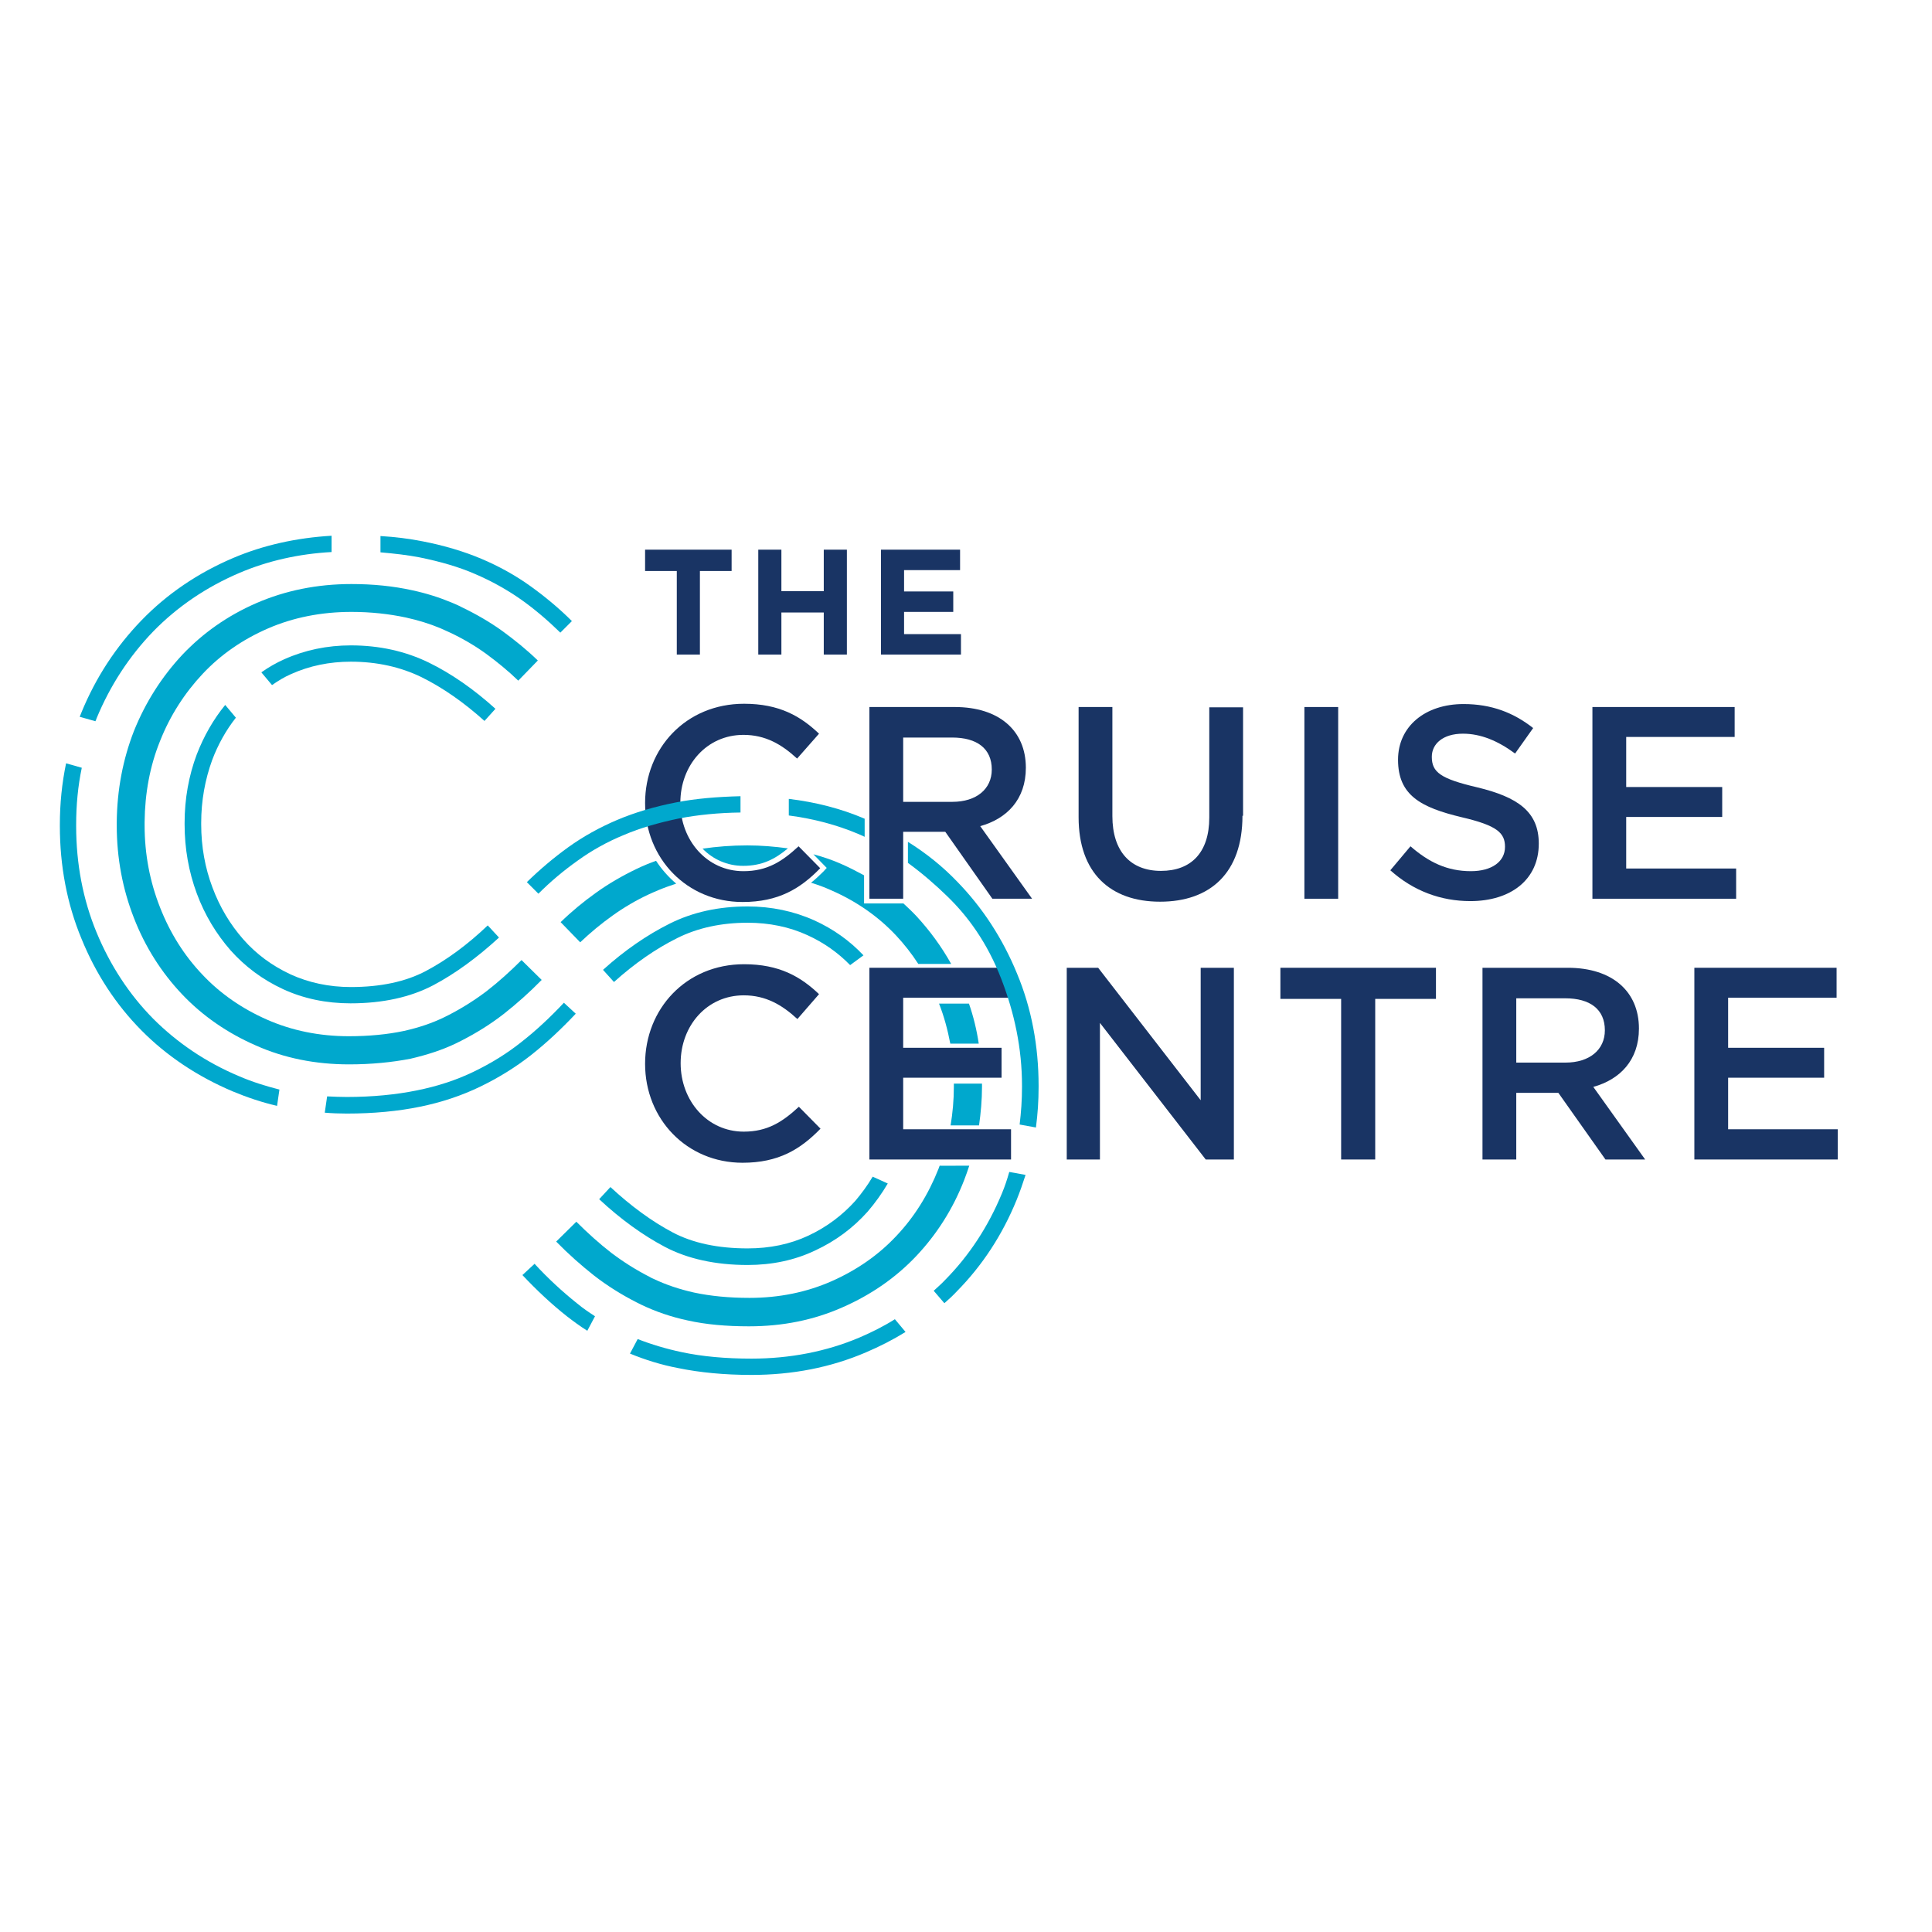 <?xml version="1.0" encoding="UTF-8"?> <svg xmlns="http://www.w3.org/2000/svg" xmlns:xlink="http://www.w3.org/1999/xlink" version="1.1" id="layer" x="0px" y="0px" viewBox="0 0 652 652" style="enable-background:new 0 0 652 652;" xml:space="preserve"> <style type="text/css"> .st0{fill:#193464;} .st1{fill:#00A8CD;} </style> <path class="st0" d="M250.6,304.4c-18.8,0-32.9-14.7-32.9-33.4c0-18.5,13.8-33.5,33.4-33.5c11.9,0,19.1,4.2,25.3,10.1L269,256 c-5.2-4.8-10.7-8-18.1-8c-12.4,0-21.3,10.2-21.3,22.9c0,12.7,9,23.1,21.3,23.1c7.9,0,13-3.2,18.6-8.4l7.3,7.4 C270.1,299.9,262.7,304.4,250.6,304.4"></path> <path class="st0" d="M419.3,275.3c0,19.3-10.9,29-27.8,29c-16.8,0-27.5-9.7-27.5-28.5v-37.2h11.4v36.8c0,12,6.2,18.5,16.4,18.5 c10.1,0,16.3-6.1,16.3-18v-37.2h11.4V275.3z"></path> <rect x="440.2" y="238.6" class="st0" width="11.4" height="64.7"></rect> <path class="st0" d="M498.5,265.7c13.7,3.3,20.8,8.2,20.8,19c0,12.2-9.5,19.4-23.1,19.4c-9.9,0-19.2-3.4-27-10.4l6.8-8.1 c6.2,5.4,12.4,8.4,20.4,8.4c7,0,11.5-3.2,11.5-8.2c0-4.7-2.6-7.2-14.6-10c-13.8-3.3-21.5-7.4-21.5-19.4c0-11.3,9.2-18.8,22.1-18.8 c9.4,0,16.9,2.9,23.5,8.1l-6.1,8.6c-5.8-4.3-11.6-6.7-17.6-6.7c-6.7,0-10.5,3.4-10.5,7.8C483.2,260.6,486.1,262.8,498.5,265.7"></path> <polygon class="st0" points="585.4,248.7 548.8,248.7 548.8,265.6 581.2,265.6 581.2,275.7 548.8,275.7 548.8,293.1 585.9,293.1 585.9,303.3 537.4,303.3 537.4,238.6 585.4,238.6 "></polygon> <path class="st0" d="M250.6,392.4c-18.8,0-32.9-14.7-32.9-33.4c0-18.5,13.8-33.6,33.4-33.6c11.9,0,19.1,4.2,25.3,10.1l-7.3,8.4 c-5.2-4.8-10.7-8-18.1-8c-12.4,0-21.3,10.2-21.3,22.9c0,12.7,9,23.1,21.3,23.1c7.9,0,13-3.2,18.6-8.4l7.3,7.4 C270.1,387.9,262.7,392.4,250.6,392.4"></path> <polygon class="st0" points="405.2,326.6 416.4,326.6 416.4,391.3 406.9,391.3 371.2,345.2 371.2,391.3 360,391.3 360,326.6 370.6,326.6 405.2,371.3 "></polygon> <polygon class="st0" points="464.1,391.3 452.6,391.3 452.6,337.1 432.1,337.1 432.1,326.6 484.6,326.6 484.6,337.1 464.1,337.1 "></polygon> <path class="st0" d="M528.2,336.9h-16.5v21.7h16.6c8.1,0,13.3-4.3,13.3-10.9C541.6,340.6,536.6,336.9,528.2,336.9 M541.8,391.3 l-15.9-22.5h-14.2v22.5h-11.4v-64.7h28.8c14.9,0,24,7.9,24,20.5c0,10.7-6.4,17.2-15.4,19.7l17.5,24.5H541.8z"></path> <polygon class="st0" points="619.8,336.7 583.2,336.7 583.2,353.6 615.6,353.6 615.6,363.7 583.2,363.7 583.2,381.1 620.2,381.1 620.2,391.3 571.8,391.3 571.8,326.6 619.8,326.6 "></polygon> <polygon class="st0" points="236.2,192.7 236.2,220.9 228.4,220.9 228.4,192.7 217.7,192.7 217.7,185.5 246.9,185.5 246.9,192.7 "></polygon> <polygon class="st0" points="278,220.9 278,206.7 263.7,206.7 263.7,220.9 255.9,220.9 255.9,185.5 263.7,185.5 263.7,199.5 278,199.5 278,185.5 285.8,185.5 285.8,220.9 "></polygon> <polygon class="st0" points="297.3,220.9 297.3,185.5 324,185.5 324,192.4 305.1,192.4 305.1,199.6 321.7,199.6 321.7,206.5 305.1,206.5 305.1,214 324.3,214 324.3,220.9 "></polygon> <polygon class="st0" points="341.2,336.7 304.8,336.7 304.8,353.6 338,353.6 338,363.7 304.8,363.7 304.8,381.1 341.2,381.1 341.2,391.3 293.4,391.3 293.4,326.6 341.2,326.6 "></polygon> <path class="st0" d="M321.3,248.9h-16.5v21.7h16.6c8.1,0,13.3-4.3,13.3-10.9C334.7,252.6,329.7,248.9,321.3,248.9 M334.9,303.3 L319,280.7h-14.2v22.6h-11.4v-64.7h28.8c14.9,0,24,7.9,24,20.5c0,10.7-6.4,17.2-15.4,19.7l17.5,24.5H334.9z"></path> <path class="st1" d="M117.8,359.2L117.8,359.2c-11.3,0-21.9-2.1-31.5-6.4c-9.6-4.2-18-10-24.9-17.3c-6.9-7.3-12.4-15.9-16.2-25.7 c-3.8-9.7-5.8-20.2-5.8-31.2l0-1.1c0.1-11,2.1-21.3,5.8-30.8c3.9-9.7,9.4-18.3,16.3-25.7c7-7.4,15.4-13.3,25.1-17.5 c9.7-4.2,20.4-6.4,32-6.4c7.3,0,14.2,0.7,20.5,2.1c4.7,1,9.1,2.4,13.2,4.1c1.2,0.5,2.4,1,3.5,1.6c4.8,2.3,9.5,5,13.8,8.1 c4.1,3,8.2,6.3,11.9,9.9l-6.6,6.8c-3.4-3.3-7.1-6.3-10.9-9.1c-3.9-2.8-8-5.2-12.3-7.2c-1-0.5-2.1-0.9-3.1-1.4 c-3.6-1.5-7.5-2.7-11.6-3.6c-5.6-1.2-11.8-1.9-18.4-1.9c-10.2,0-19.7,1.9-28.2,5.6c-8.5,3.7-15.9,8.8-22,15.3 c-6.1,6.5-11,14.1-14.4,22.7c-3.4,8.4-5.1,17.6-5.2,27.3v1.1c0,9.8,1.8,19.1,5.2,27.7c3.4,8.7,8.2,16.3,14.3,22.7 c6,6.4,13.4,11.5,21.8,15.2c8.4,3.7,17.7,5.6,27.6,5.6h0c6.8,0,13.1-0.6,18.7-1.8c4.9-1.1,9.4-2.6,13.5-4.6c0.5-0.2,0.9-0.5,1.4-0.7 c4.5-2.3,8.8-5,12.9-8.1c4-3.1,8-6.7,11.8-10.5l6.8,6.7c-4.1,4.2-8.4,8-12.7,11.4c-4.5,3.5-9.3,6.5-14.4,9.1 c-0.5,0.3-1.1,0.5-1.6,0.8c-4.7,2.3-10,4-15.6,5.3C132.3,358.5,125.3,359.2,117.8,359.2"></path> <path class="st1" d="M141.6,188.1c6.9,1.4,13.2,3.2,18.7,5.6c5.6,2.4,10.8,5.3,15.5,8.6c4.8,3.4,9.2,7.2,13.3,11.2l3.9-3.9 c-4.3-4.3-9-8.2-14-11.8c-5-3.6-10.6-6.7-16.5-9.2c-5.9-2.5-12.6-4.5-19.8-5.9c-4.5-0.9-9.3-1.5-14.3-1.8v5.5 C133,186.8,137.5,187.3,141.6,188.1"></path> <path class="st1" d="M32.6,242.4c4.6-11.1,11-20.9,19.1-29.3c8.1-8.3,17.9-15,29.2-19.8c9.4-4,19.9-6.4,31-7v-5.5 c-11.9,0.7-23.1,3.2-33.2,7.5c-12,5.1-22.4,12.2-31,21.1c-8.6,8.9-15.4,19.3-20.2,31c-0.2,0.5-0.4,1-0.6,1.5l5.3,1.5 C32.4,243,32.5,242.7,32.6,242.4"></path> <path class="st1" d="M80.7,363.2c-11.2-4.7-20.9-11.3-29-19.4c-8.1-8.2-14.5-18-19.1-29.1c-4.6-11.1-6.9-23.2-6.9-35.9v-0.5 c0-6.6,0.6-13,1.9-19.2l-5.3-1.5c-1.4,6.7-2.1,13.6-2.1,20.7v0.5c0,13.4,2.4,26.2,7.3,38c4.8,11.8,11.6,22.2,20.2,30.9 c8.6,8.7,19,15.6,30.8,20.6c4.8,2,9.8,3.7,15,4.9l0.8-5.5C89.6,366.5,85.1,365.1,80.7,363.2"></path> <path class="st1" d="M190.3,338.4c-4.6,4.9-9.4,9.4-14.4,13.3c-4.9,3.9-10.3,7.2-16.1,10c-5.8,2.8-12.2,4.9-19.2,6.3 c-6.9,1.4-14.9,2.2-23.6,2.2c-2.2,0-4.4-0.1-6.6-0.2l-0.8,5.5c2.4,0.2,4.9,0.3,7.4,0.3c9.1,0,17.4-0.8,24.7-2.3 c7.4-1.5,14.2-3.8,20.4-6.8c6.2-3,12-6.6,17.2-10.7c5.2-4.1,10.2-8.8,15-13.9L190.3,338.4z"></path> <path class="st1" d="M98.2,227.5c6.2-2.8,13-4.2,20.2-4.2c8.8,0,16.8,1.8,23.8,5.2c7.1,3.5,14.3,8.5,21.3,14.8l3.7-4.1 c-7.3-6.6-14.9-11.9-22.5-15.6c-7.8-3.8-16.6-5.8-26.3-5.8c-8,0-15.6,1.6-22.5,4.7c-2.7,1.2-5.3,2.7-7.7,4.4l3.6,4.3 C93.8,229.8,95.9,228.5,98.2,227.5"></path> <path class="st1" d="M143.7,327.7c-6.8,3.6-15.3,5.4-25.3,5.4c-7.4,0-14.3-1.5-20.4-4.3c-6.2-2.9-11.5-6.8-15.9-11.8 c-4.4-5-7.9-10.8-10.4-17.5c-2.5-6.6-3.8-13.8-3.8-21.3v-0.5c0-7.5,1.3-14.6,3.7-21.2c2-5.3,4.7-10.1,8-14.3l-3.6-4.3 c-4,4.9-7.2,10.5-9.6,16.7c-2.7,7.2-4.1,15-4.1,23.1v0.5c0,8.2,1.4,16,4.1,23.3c2.7,7.3,6.6,13.7,11.4,19.2 c4.9,5.5,10.8,9.9,17.7,13.1c6.9,3.2,14.6,4.8,22.8,4.8c10.9,0,20.3-2.1,27.9-6.1c7.4-3.9,14.9-9.4,22.2-16.1l-3.8-4.1 C157.8,318.8,150.7,324,143.7,327.7"></path> <path class="st1" d="M274.8,310.6c-6.9-3.1-14.5-4.7-22.5-4.7c-9.7,0-18.5,1.9-26.3,5.8c-7.6,3.8-15.2,9-22.5,15.6l3.7,4.1 c7-6.3,14.1-11.2,21.3-14.8c7-3.5,15-5.2,23.8-5.2c7.3,0,14.1,1.4,20.2,4.2c5.5,2.5,10.3,5.9,14.4,10.1l4.5-3.3 C286.8,317.5,281.2,313.5,274.8,310.6"></path> <path class="st1" d="M290,451.4c-11.1,4.7-23.4,7.1-36.4,7.1c-8.7,0-16.6-0.7-23.6-2.2c-5.2-1.1-10.2-2.6-14.8-4.4l-2.6,4.9 c5.1,2.1,10.5,3.8,16.3,4.9c7.3,1.5,15.6,2.3,24.7,2.3c13.8,0,26.7-2.5,38.6-7.6c4.7-2,9.2-4.3,13.4-6.9l-3.6-4.3 C298.2,447.6,294.2,449.6,290,451.4"></path> <path class="st1" d="M194.8,439.9c-4.9-3.9-9.8-8.4-14.4-13.4l-4.1,3.8c4.8,5.1,9.8,9.8,15,13.9c2.2,1.7,4.5,3.4,6.9,4.9l2.6-4.9 C198.8,442.9,196.7,441.5,194.8,439.9"></path> <path class="st1" d="M288.7,405.2c-4.4,4.9-9.7,8.9-15.9,11.8c-6.2,2.9-13,4.3-20.5,4.3c-10,0-18.5-1.8-25.3-5.4 c-7-3.7-14.1-8.9-21-15.3l-3.8,4.1c7.3,6.8,14.8,12.2,22.2,16.1c7.6,4,17,6.1,27.9,6.1c8.2,0,15.9-1.6,22.8-4.9 c6.9-3.2,12.8-7.6,17.7-13.1c2.5-2.9,4.8-6.1,6.8-9.5l-5.1-2.3C292.8,400,290.8,402.7,288.7,405.2"></path> <path class="st1" d="M338.1,402.8c-4.6,11.1-11,20.9-19.1,29.1c-1.2,1.3-2.6,2.5-3.9,3.7l3.6,4.2c1.5-1.3,2.9-2.6,4.2-4 c8.6-8.7,15.4-19.1,20.2-30.9c1.1-2.7,2.1-5.6,3-8.4l-5.5-1C339.9,398,339.1,400.4,338.1,402.8"></path> <path class="st1" d="M206.7,309c3.9-2.8,8-5.2,12.3-7.2c1-0.5,2.1-0.9,3.2-1.4c1.9-0.8,3.9-1.5,6-2.2c-2.6-2.2-4.9-4.8-6.8-7.7 c-1,0.4-2,0.7-2.9,1.1c-1.2,0.5-2.4,1-3.6,1.6c-4.8,2.3-9.5,5-13.8,8.1c-4.2,3-8.2,6.3-11.9,9.9l6.6,6.8 C199.3,314.7,202.9,311.7,206.7,309"></path> <path class="st1" d="M252.2,285.3c-5.3,0-10.3,0.4-15.1,1.1c3.5,3.6,8.3,5.8,13.7,5.8c6.3,0,10.7-2.2,15.1-5.9 C261.5,285.7,256.9,285.3,252.2,285.3"></path> <path class="st1" d="M291.8,276.3c-7.9-3.4-16.5-5.6-25.6-6.7v5.6c8.4,1.1,16.3,3.2,23.6,6.3c0.7,0.3,1.3,0.6,2,0.9V276.3z"></path> <path class="st1" d="M323,297.5c-4.9-5.1-10.5-9.6-16.6-13.4v7.1c4.8,3.5,9.3,7.4,13.3,11.3c6.6,6.4,13.4,15.3,18.3,28.1 c4.3,11.2,6.9,23.1,6.9,35.8v0.5c0,4.3-0.3,8.5-0.8,12.6l5.5,1c0.6-4.5,0.9-9,0.9-13.6v-0.5c0-13.4-2.4-26.2-7.3-37.9 C338.4,316.8,331.6,306.3,323,297.5"></path> <path class="st1" d="M228.1,270.8c-7.2,1.4-13.9,3.4-19.8,5.9c-5.9,2.5-11.5,5.6-16.5,9.2c-5,3.6-9.7,7.6-14,11.8l3.9,3.9 c4.1-4.1,8.5-7.8,13.3-11.2c4.7-3.4,9.9-6.3,15.5-8.6c5.6-2.4,11.9-4.2,18.7-5.6c6.3-1.2,13.2-1.9,20.7-2v-5.5 C242,268.9,234.7,269.5,228.1,270.8"></path> <path class="st1" d="M320.7,352.2h9.6c-0.7-4.7-1.8-9.2-3.3-13.5h-10.1C318.6,343,319.8,347.5,320.7,352.2"></path> <path class="st1" d="M330.4,379.8c0.6-4.2,1-8.6,1-13l0-1.1h-9.5l0,1.1c0,4.4-0.4,8.8-1.1,13H330.4z"></path> <path class="st1" d="M317.2,393.2c-0.2,0.4-0.3,0.8-0.5,1.3c-3.4,8.6-8.2,16.3-14.3,22.7c-6,6.4-13.4,11.5-21.8,15.2 c-8.4,3.7-17.7,5.6-27.6,5.6h-0.1c-6.8,0-13.1-0.6-18.7-1.8c-4.9-1.1-9.4-2.6-13.6-4.6c-0.5-0.2-0.9-0.4-1.4-0.7 c-4.5-2.3-8.8-5-12.9-8.1c-4-3.1-8-6.7-11.8-10.5l-6.8,6.7c4.1,4.2,8.4,8,12.7,11.4c4.5,3.5,9.3,6.5,14.4,9.1 c0.5,0.3,1.1,0.5,1.6,0.8c4.8,2.3,10,4.1,15.6,5.3c6.2,1.4,13.2,2,20.7,2h0.1c11.3,0,21.8-2.1,31.5-6.4c9.6-4.2,18-10,24.9-17.3 c6.9-7.3,12.4-15.9,16.2-25.7c0.6-1.6,1.2-3.2,1.7-4.8H317.2z"></path> <path class="st1" d="M273.7,297.9c2.3,0.7,4.5,1.5,6.7,2.5c8.5,3.7,15.9,8.8,22,15.3c2.8,3,5.3,6.2,7.5,9.6H321 c-3.3-5.9-7.2-11.2-11.7-16.1c-1.4-1.5-2.9-2.9-4.4-4.3h-13.3v-9.5c-2.4-1.3-4.9-2.6-7.4-3.7c-3.1-1.4-6.3-2.5-9.7-3.4l4.5,4.6 l-1.1,1.2C276.5,295.5,275.1,296.8,273.7,297.9"></path> </svg> 